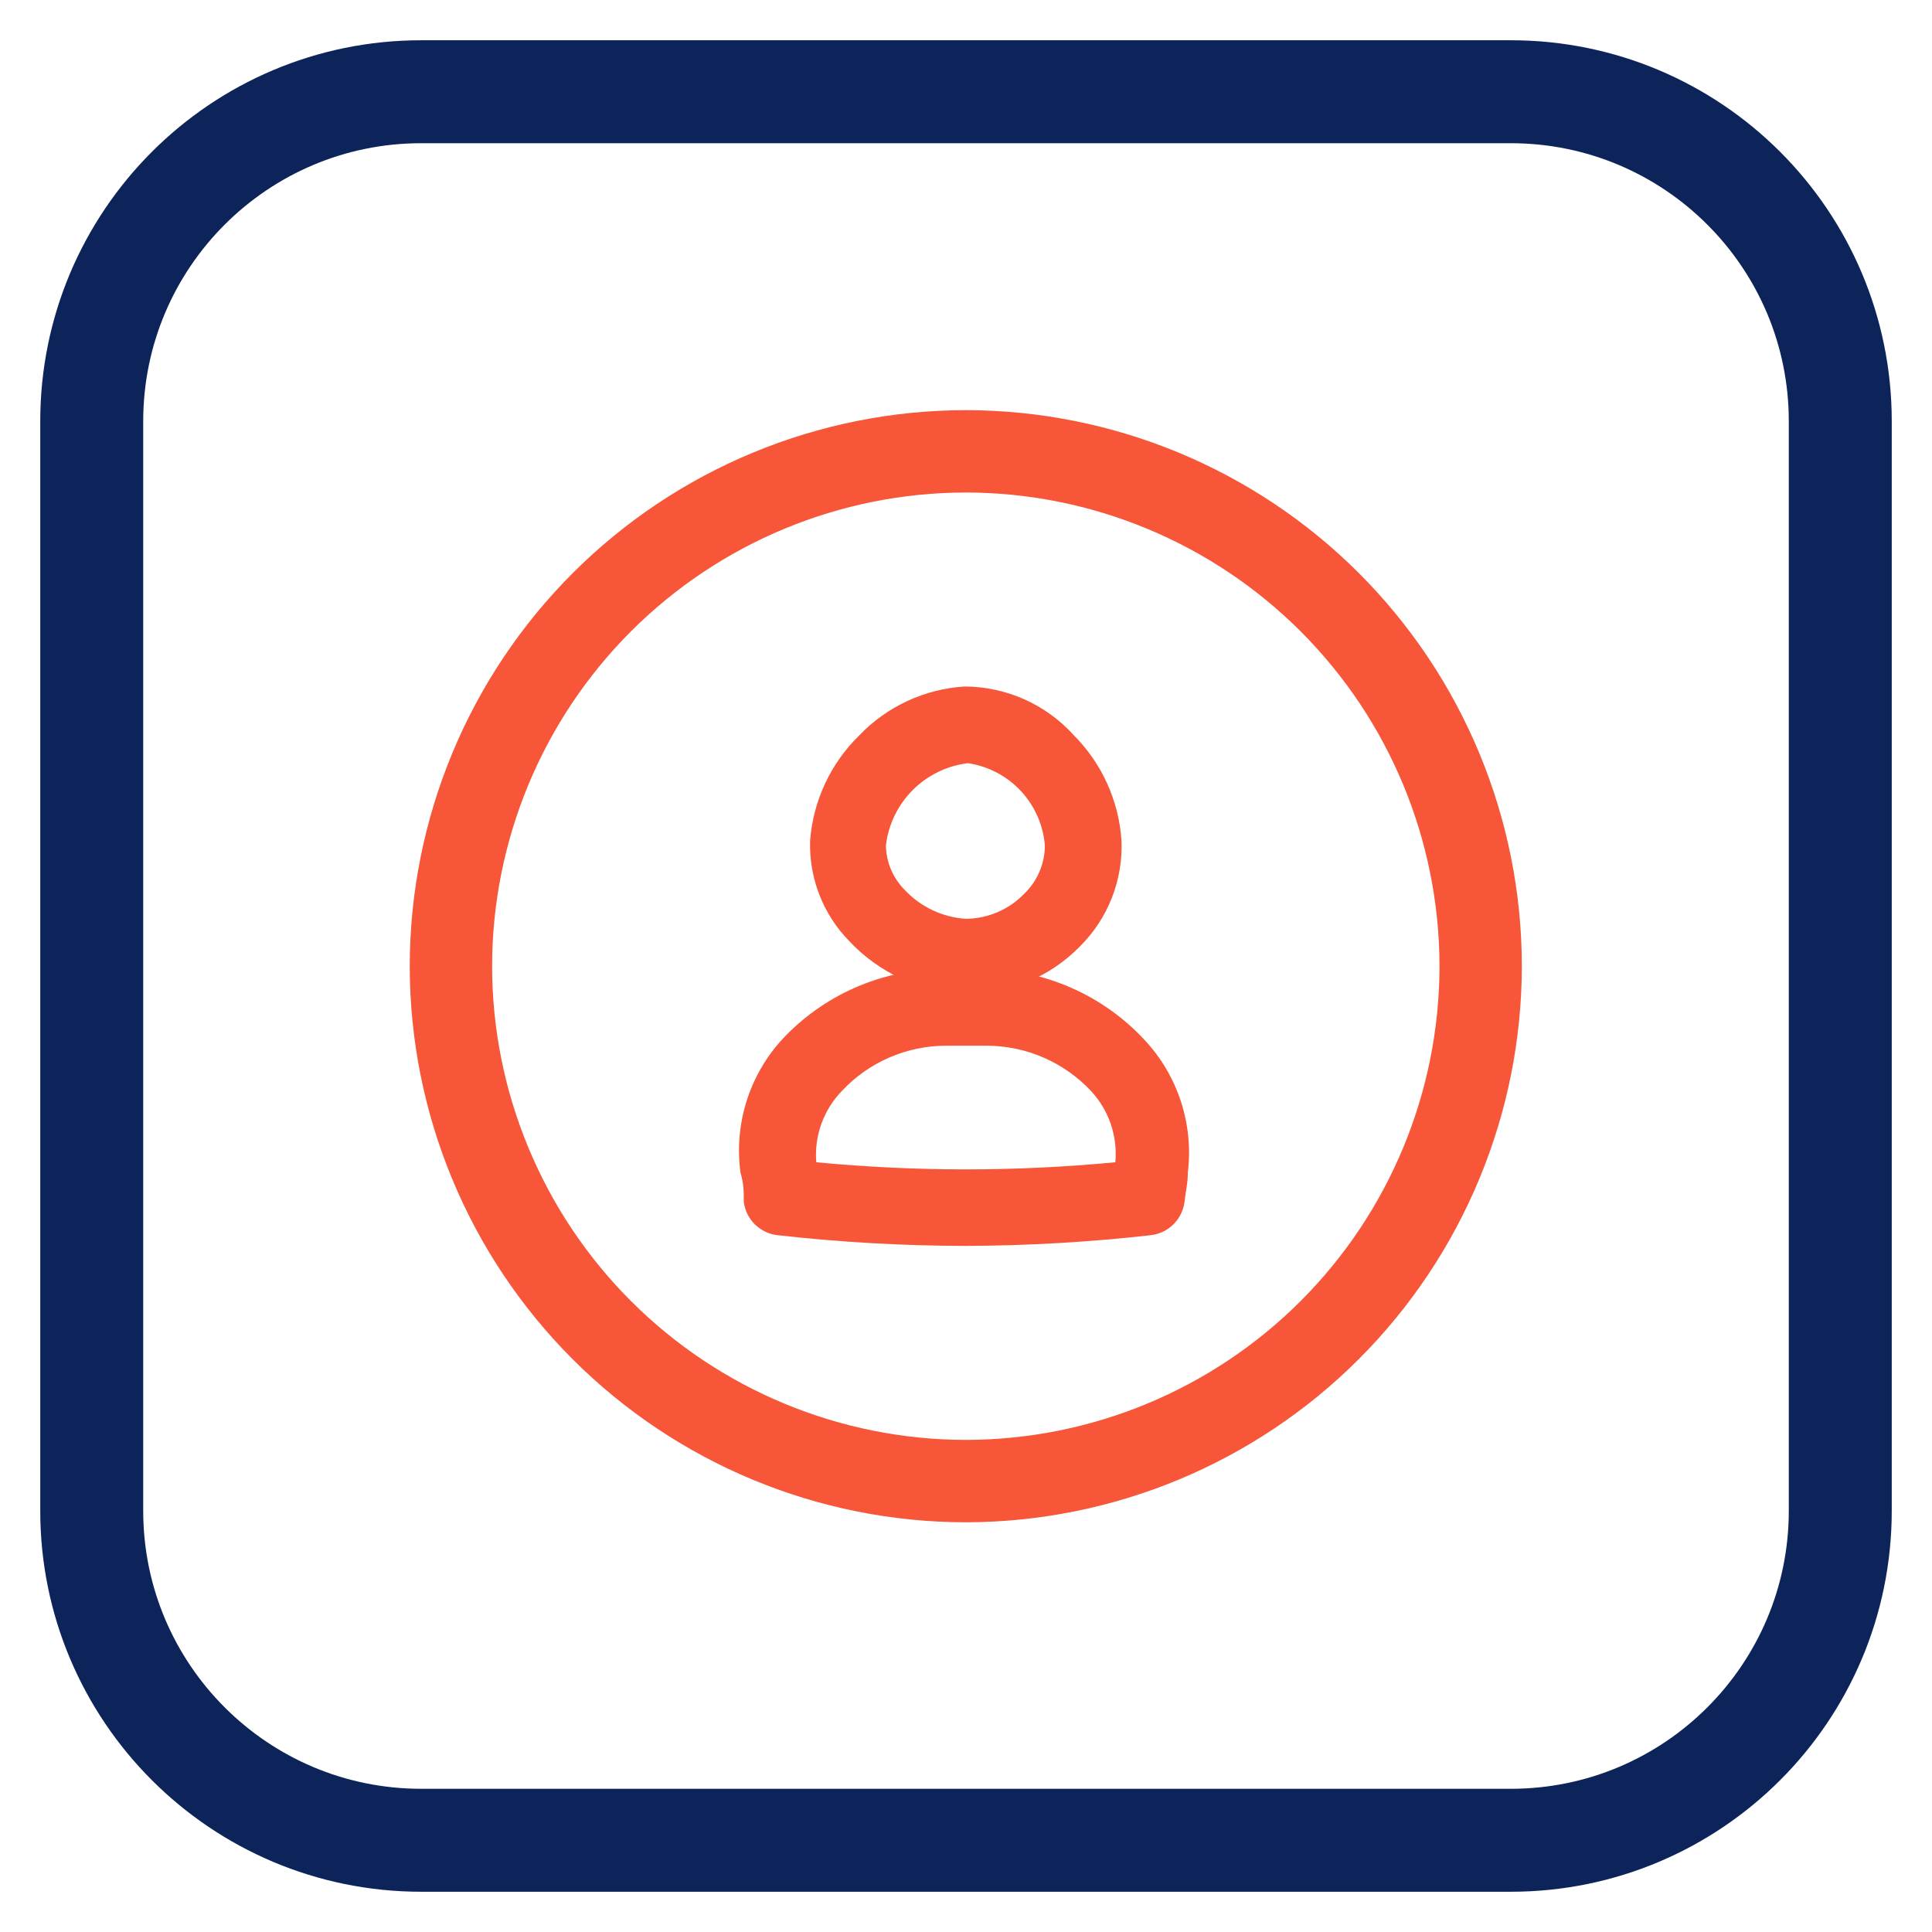 <svg width="48" height="48" viewBox="0 0 48 48" fill="none" xmlns="http://www.w3.org/2000/svg">
<g clip-path="url(#clip0_9770_114595)">
<path d="M37.534 2.279H10.466C5.945 2.279 2.279 5.945 2.279 10.466V37.534C2.279 42.055 5.945 45.721 10.466 45.721H37.534C42.056 45.721 45.721 42.055 45.721 37.534V10.466C45.721 5.945 42.056 2.279 37.534 2.279Z" stroke="#0C2459" stroke-width="2.558" stroke-miterlimit="10"/>
<path d="M23.995 37.821C20.332 37.818 16.819 36.361 14.229 33.771C11.639 31.181 10.182 27.668 10.18 24.005C10.182 20.342 11.639 16.829 14.229 14.239C16.819 11.649 20.332 10.193 23.995 10.19C27.658 10.193 31.171 11.649 33.761 14.239C36.351 16.829 37.808 20.342 37.81 24.005C37.805 27.668 36.348 31.178 33.758 33.768C31.168 36.358 27.657 37.815 23.995 37.821ZM23.995 12.236C20.875 12.239 17.883 13.48 15.676 15.686C13.47 17.893 12.229 20.885 12.226 24.005C12.229 27.125 13.47 30.117 15.676 32.324C17.883 34.53 20.875 35.771 23.995 35.774C27.115 35.771 30.107 34.53 32.314 32.324C34.52 30.117 35.761 27.125 35.764 24.005C35.761 20.885 34.52 17.893 32.314 15.686C30.107 13.48 27.115 12.239 23.995 12.236Z" fill="#F75638"/>
<path d="M24.056 24.189H23.985C23.508 24.169 23.041 24.054 22.609 23.852C22.177 23.65 21.789 23.365 21.467 23.012C21.192 22.737 20.977 22.407 20.834 22.044C20.692 21.682 20.625 21.294 20.638 20.904C20.692 20.048 21.056 19.24 21.662 18.633C22.267 18.017 23.082 17.652 23.944 17.609C24.381 17.611 24.812 17.703 25.212 17.879C25.611 18.055 25.971 18.312 26.267 18.633C26.87 19.251 27.232 20.063 27.29 20.925C27.299 21.34 27.224 21.753 27.07 22.138C26.915 22.523 26.684 22.873 26.39 23.166C25.772 23.793 24.937 24.16 24.056 24.189ZM24.056 18.448H24.005C23.367 18.519 22.772 18.805 22.319 19.258C21.865 19.712 21.579 20.307 21.508 20.945C21.504 21.218 21.554 21.489 21.656 21.742C21.758 21.995 21.91 22.225 22.102 22.419C22.599 22.949 23.28 23.267 24.005 23.309C24.344 23.309 24.68 23.24 24.991 23.107C25.302 22.973 25.583 22.777 25.817 22.532C26.03 22.326 26.199 22.08 26.313 21.807C26.427 21.534 26.485 21.241 26.482 20.945C26.427 20.313 26.156 19.72 25.714 19.265C25.272 18.81 24.686 18.521 24.056 18.448Z" fill="#F75638"/>
<path d="M24.056 24.701H23.964C22.869 24.649 21.837 24.172 21.089 23.371C20.77 23.042 20.52 22.652 20.355 22.225C20.19 21.798 20.112 21.342 20.127 20.884C20.203 19.895 20.636 18.968 21.345 18.274C22.033 17.553 22.969 17.118 23.964 17.056C24.476 17.058 24.981 17.166 25.448 17.374C25.915 17.582 26.333 17.885 26.676 18.264C27.376 18.965 27.797 19.896 27.863 20.884C27.883 21.368 27.802 21.85 27.626 22.301C27.45 22.752 27.182 23.162 26.84 23.504C26.108 24.256 25.106 24.687 24.056 24.701ZM24.056 23.821V24.189V23.862V23.821ZM24.056 18.448V18.96C23.535 19.021 23.049 19.256 22.677 19.628C22.306 19.999 22.071 20.485 22.01 21.007C22.017 21.417 22.182 21.809 22.47 22.102C22.869 22.532 23.419 22.793 24.005 22.828C24.275 22.824 24.541 22.767 24.789 22.66C25.037 22.553 25.261 22.398 25.448 22.204C25.609 22.049 25.737 21.863 25.825 21.657C25.913 21.451 25.959 21.23 25.96 21.007C25.919 20.5 25.708 20.021 25.36 19.649C25.013 19.278 24.549 19.035 24.046 18.96L24.056 18.448Z" fill="#F75638"/>
<path d="M23.995 30.432C22.453 30.434 20.912 30.349 19.38 30.176C19.281 30.167 19.189 30.125 19.118 30.056C19.047 29.987 19.002 29.895 18.991 29.797C18.991 29.511 18.991 29.357 18.899 29.071C18.837 28.548 18.89 28.018 19.054 27.517C19.218 27.017 19.49 26.559 19.85 26.175C20.312 25.678 20.871 25.281 21.493 25.008C22.114 24.735 22.784 24.592 23.463 24.588H24.486C25.165 24.592 25.835 24.735 26.456 25.008C27.078 25.281 27.637 25.678 28.099 26.175C28.455 26.561 28.724 27.02 28.888 27.52C29.052 28.019 29.108 28.548 29.05 29.071C29.05 29.357 29.05 29.511 28.958 29.797C28.947 29.895 28.902 29.987 28.831 30.056C28.76 30.125 28.668 30.167 28.569 30.176C27.051 30.347 25.523 30.432 23.995 30.432ZM19.82 29.347C22.596 29.634 25.394 29.634 28.17 29.347C28.177 29.224 28.177 29.101 28.17 28.979C28.217 28.578 28.177 28.172 28.051 27.788C27.926 27.405 27.719 27.053 27.444 26.758C27.064 26.354 26.606 26.031 26.097 25.81C25.589 25.588 25.041 25.472 24.486 25.468H23.463C22.908 25.472 22.36 25.588 21.852 25.81C21.343 26.031 20.885 26.354 20.505 26.758C20.231 27.054 20.023 27.405 19.896 27.788C19.769 28.172 19.726 28.577 19.769 28.979C19.789 29.122 19.799 29.235 19.82 29.347Z" fill="#F75638"/>
<path d="M23.995 30.954C22.432 30.952 20.871 30.863 19.318 30.688C19.105 30.664 18.907 30.569 18.755 30.419C18.602 30.268 18.505 30.071 18.479 29.859C18.479 29.572 18.479 29.419 18.397 29.132C18.317 28.541 18.368 27.941 18.544 27.371C18.721 26.802 19.02 26.279 19.42 25.837C19.93 25.286 20.547 24.845 21.233 24.542C21.92 24.239 22.661 24.081 23.412 24.077H24.435C25.187 24.081 25.93 24.24 26.618 24.543C27.306 24.845 27.925 25.286 28.436 25.837C28.845 26.274 29.154 26.796 29.339 27.365C29.525 27.935 29.584 28.538 29.511 29.132C29.511 29.419 29.459 29.572 29.429 29.859C29.402 30.071 29.305 30.268 29.153 30.419C29.001 30.569 28.802 30.664 28.59 30.688C27.064 30.86 25.53 30.949 23.995 30.954ZM20.28 28.876C22.751 29.112 25.239 29.112 27.71 28.876C27.74 28.555 27.701 28.232 27.597 27.926C27.493 27.621 27.326 27.342 27.106 27.106C26.775 26.753 26.376 26.471 25.932 26.277C25.489 26.084 25.011 25.983 24.527 25.98H23.504C23.018 25.981 22.538 26.081 22.092 26.275C21.647 26.468 21.246 26.751 20.915 27.106C20.689 27.339 20.516 27.617 20.406 27.923C20.297 28.228 20.254 28.553 20.28 28.876Z" fill="#F75638"/>
</g>
<defs>
<clipPath id="clip0_9770_114595">
<rect width="46" height="46" fill="white" transform="translate(1 1)"/>
</clipPath>
</defs>
</svg>
